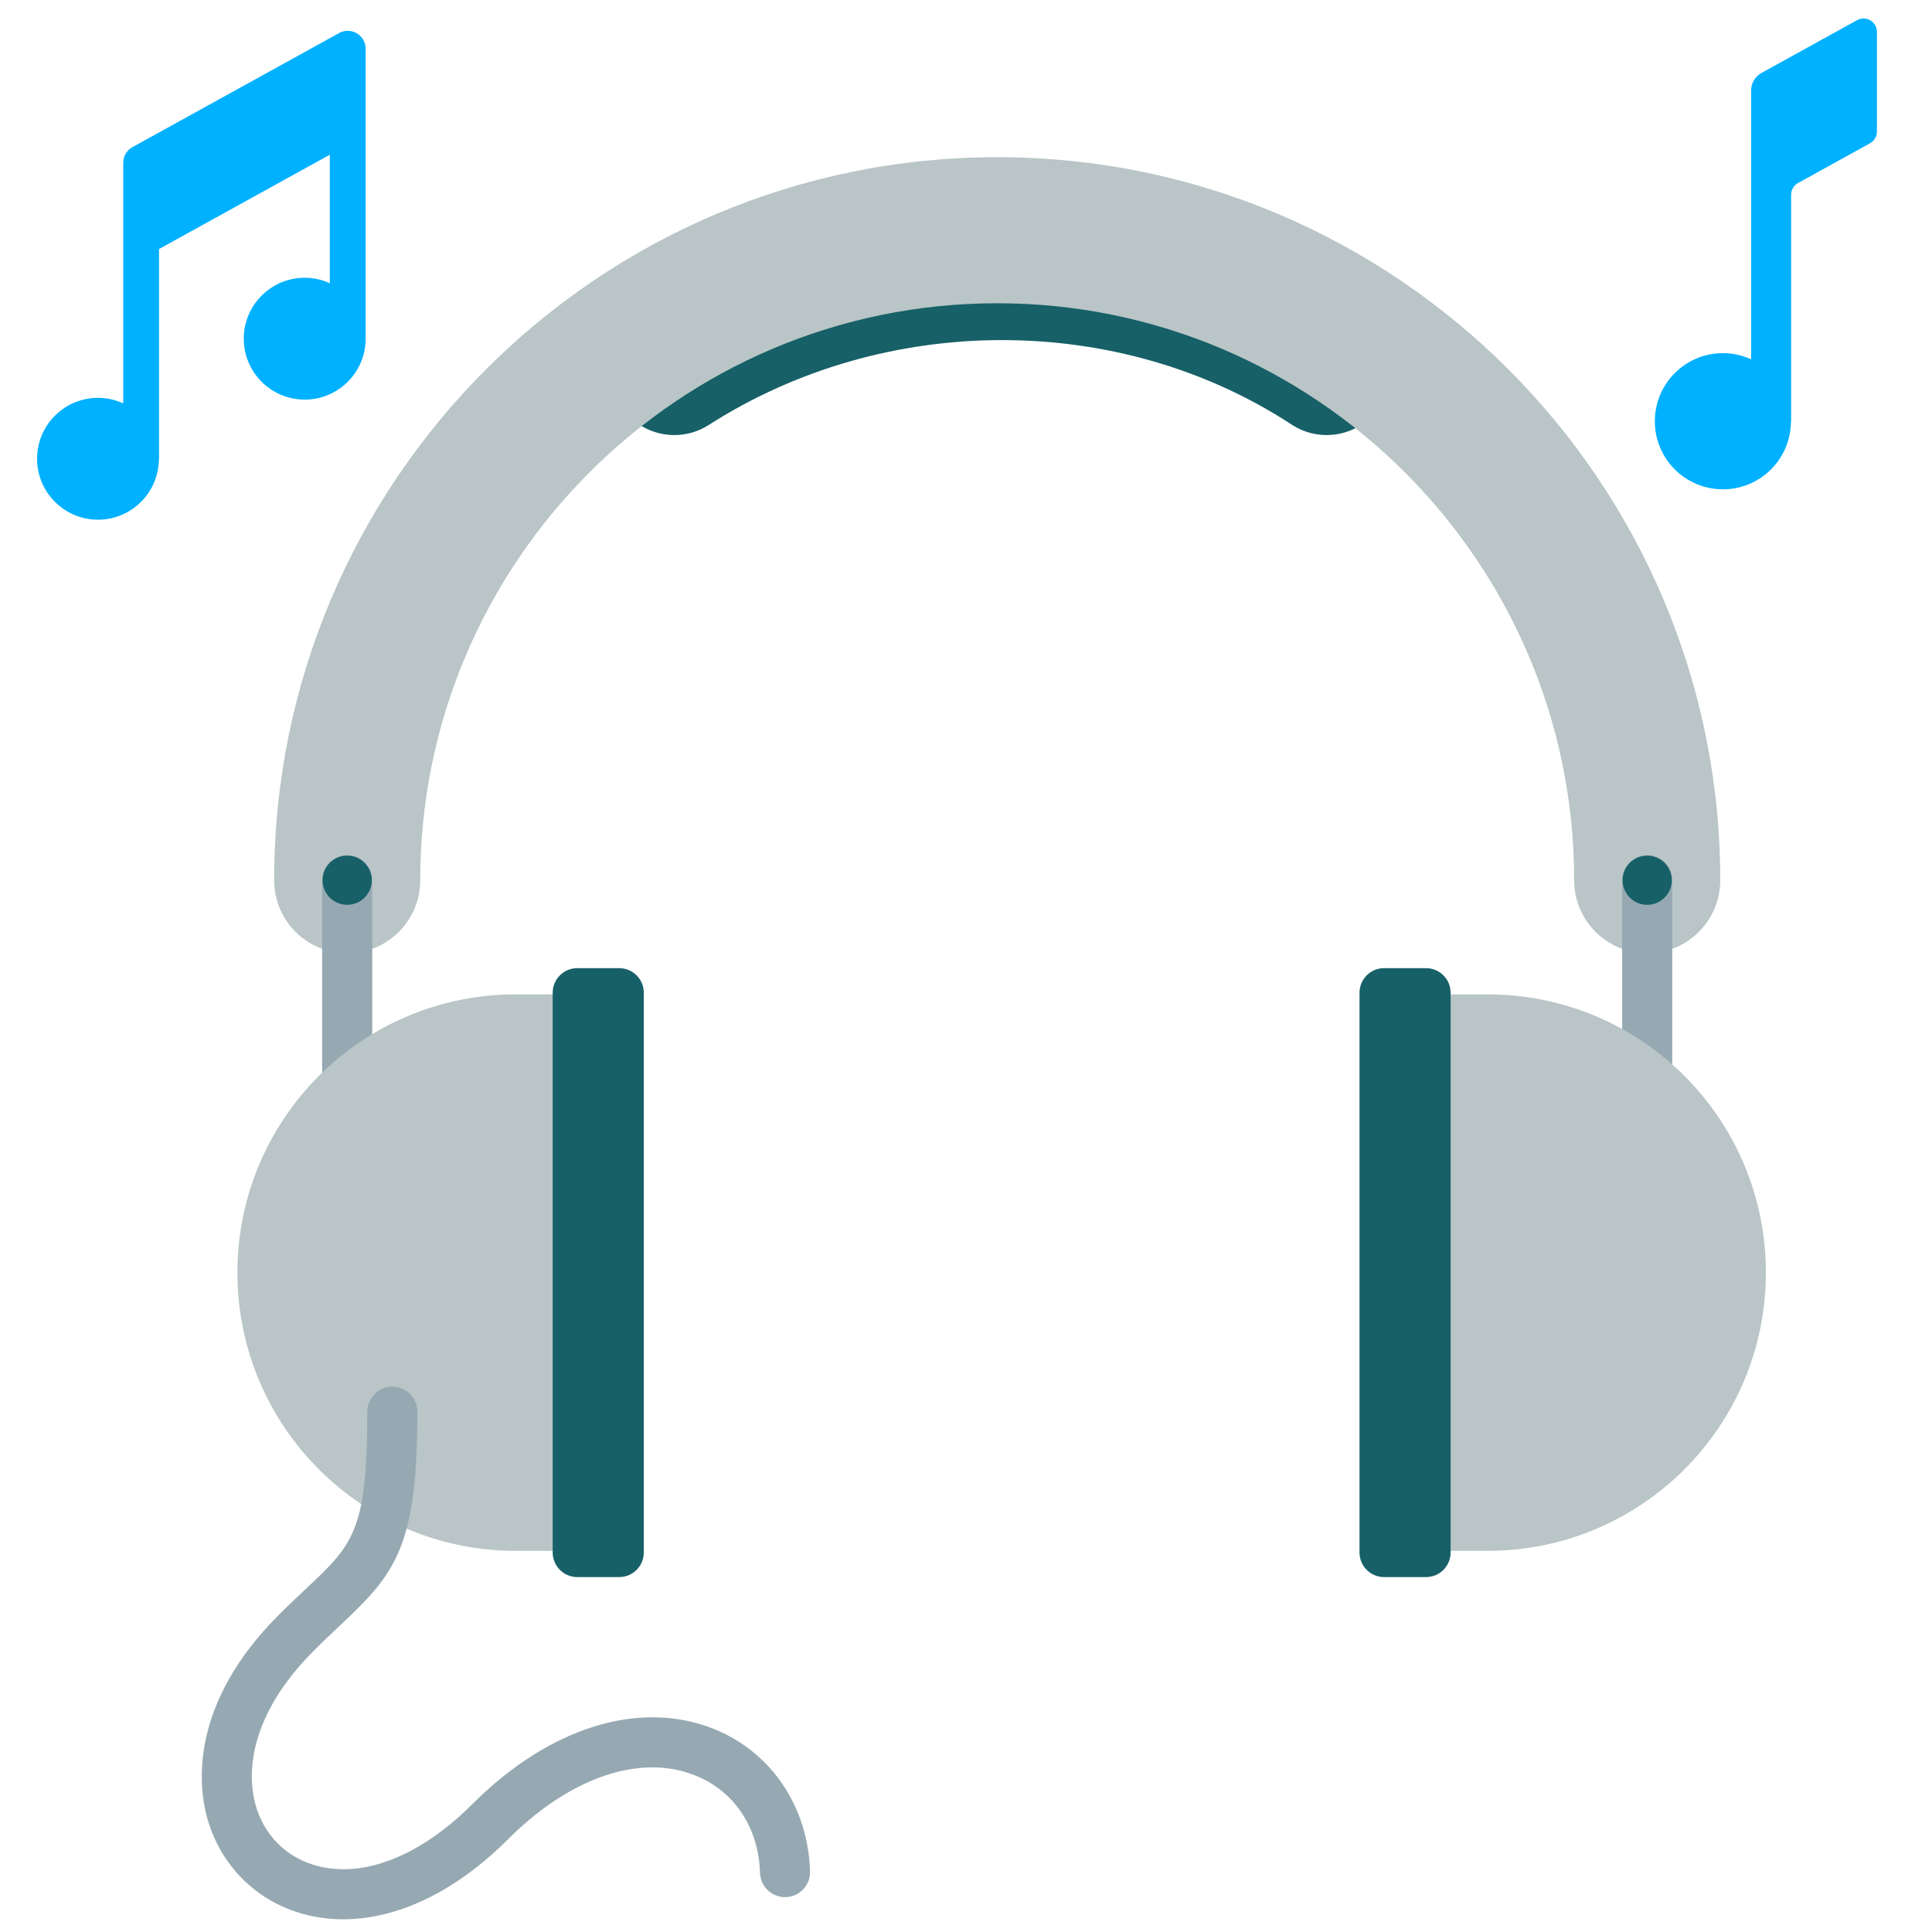 <?xml version="1.0" encoding="iso-8859-1"?>
<!-- Generator: Adobe Illustrator 18.1.1, SVG Export Plug-In . SVG Version: 6.00 Build 0)  -->
<!DOCTYPE svg PUBLIC "-//W3C//DTD SVG 1.1//EN" "http://www.w3.org/Graphics/SVG/1.1/DTD/svg11.dtd">
<svg version="1.1" xmlns="http://www.w3.org/2000/svg" xmlns:xlink="http://www.w3.org/1999/xlink" x="0px" y="0px"
	 viewBox="0 0 512 512" enable-background="new 0 0 512 512" xml:space="preserve">
<g id="Layer_2">
	<path fill="#00B1FF" d="M96.894,12.915c0-1.678-0.886-3.232-2.332-4.085c-1.447-0.853-3.235-0.88-4.705-0.068L35.109,38.986
		c-1.513,0.835-2.451,2.427-2.451,4.154v63.756c-2.039-0.93-4.298-1.462-6.685-1.462c-8.918,0-16.147,7.229-16.147,16.147
		c0,8.918,7.229,16.147,16.147,16.147c8.762,0,15.877-6.983,16.124-15.686c0.017-0.153,0.05-0.292,0.05-0.461V65.988l45.26-24.987
		v34.057c-2.032-0.922-4.282-1.449-6.659-1.449c-8.918,0-16.147,7.229-16.147,16.147c0,8.918,7.229,16.147,16.147,16.147
		c8.918,0,16.147-7.229,16.147-16.147c0-0.092-0.012-0.18-0.014-0.271c0.001-0.046,0.014-0.089,0.014-0.136V12.915z"/>
</g>
<g id="Layer_3">
	<path fill="#00B1FF" d="M492.144,5.346l-25.341,13.99c-1.69,0.933-2.739,2.712-2.739,4.642v71.243
		c-2.279-1.039-4.803-1.633-7.47-1.633c-9.965,0-18.044,8.078-18.044,18.044c0,9.965,8.078,18.043,18.044,18.043
		c9.793,0,17.746-7.807,18.018-17.534c0.019-0.169,0.055-0.323,0.055-0.509V51.603c0-1.292,0.702-2.482,1.833-3.106l19.074-10.53
		c1.131-0.624,1.833-1.814,1.833-3.106V8.452C497.407,5.751,494.509,4.04,492.144,5.346z"/>
</g>
<g id="Layer_4">
	<path fill="#176068" d="M178.715,115.298c-5.569,0-11.02-2.748-14.249-7.785c-5.038-7.86-2.749-18.316,5.111-23.354
		c57.774-37.027,134.635-36.991,191.261,0.083c7.811,5.114,9.997,15.592,4.883,23.403c-5.115,7.811-15.592,9.996-23.403,4.883
		c-45.668-29.901-107.756-29.861-154.498,0.096C184.997,114.434,181.837,115.298,178.715,115.298z"/>
</g>
<g id="Layer_5">
	<path fill="#B9C5C6" d="M436.526,252.625c-10.69,0-19.355-8.666-19.355-19.355c0-84.311-68.592-152.903-152.903-152.903
		S111.364,148.959,111.364,233.27c0,10.69-8.666,19.355-19.355,19.355s-19.356-8.666-19.356-19.355
		c0-105.657,85.958-191.614,191.614-191.614s191.614,85.958,191.614,191.614C455.881,243.959,447.216,252.625,436.526,252.625z"/>
</g>
<g id="Layer_6">
	<path fill="#96A9B2" d="M92.009,360.936c-3.665,0-6.636-2.971-6.636-6.636V233.27c0-3.665,2.971-6.636,6.636-6.636
		s6.636,2.971,6.636,6.636V354.3C98.646,357.965,95.674,360.936,92.009,360.936z M443.161,354.3V233.27
		c0-3.665-2.971-6.636-6.636-6.636s-6.636,2.971-6.636,6.636V354.3c0,3.665,2.971,6.636,6.636,6.636S443.161,357.965,443.161,354.3z
		"/>
</g>
<g id="Layer_7">
	<path fill="#B9C5C6" d="M136.653,263.524c-40.721,0-73.732,33.011-73.732,73.733c0,40.721,33.011,73.732,73.732,73.732h21.888
		v-73.732v-73.733H136.653z"/>
</g>
<g id="Layer_8">
	<path fill="#B9C5C6" d="M394.246,263.524h-21.888v73.733v73.732h21.888c40.721,0,73.732-33.011,73.732-73.732
		C467.978,296.535,434.967,263.524,394.246,263.524z"/>
</g>
<g id="Layer_9">
	<path fill="#96A9B2" d="M90.976,508.633c-3.549,0.001-7.036-0.446-10.426-1.354c-12.688-3.4-22.309-13.065-25.736-25.855
		c-2.185-8.156-4.706-29.688,19.031-53.425c2.688-2.688,5.149-5.001,7.32-7.04c12.419-11.666,16.167-15.188,16.167-46.836
		c0-3.665,2.971-6.636,6.636-6.636s6.636,2.971,6.636,6.636c0,35.957-5.875,42.909-20.352,56.51c-2.1,1.973-4.48,4.209-7.023,6.751
		c-18.846,18.846-17.184,34.674-15.595,40.604c2.218,8.277,8.178,14.28,16.351,16.471c12.449,3.336,27.47-2.63,41.209-16.368
		c20.292-20.293,44.154-27.753,63.826-19.963c15.289,6.057,25.119,20.537,25.656,37.792c0.114,3.663-2.763,6.725-6.426,6.839
		c-3.669,0.105-6.725-2.763-6.839-6.427c-0.375-12.059-6.834-21.728-17.278-25.864c-14.597-5.782-33.122,0.576-49.553,17.008
		C120.792,501.261,105.387,508.633,90.976,508.633z"/>
</g>
<g id="Layer_10">
	<g>
		<g>
			<path fill="#176068" d="M170.616,263.088v5.554V405.87v5.554c0,3.601-2.919,6.52-6.52,6.52h-11.109
				c-3.601,0-6.52-2.919-6.52-6.52v-5.554V268.643v-5.554c0-3.601,2.919-6.52,6.52-6.52h11.109
				C167.697,256.568,170.616,259.487,170.616,263.088z M377.912,256.568h-11.109c-3.601,0-6.52,2.919-6.52,6.52v5.554V405.87v5.554
				c0,3.601,2.919,6.52,6.52,6.52h11.109c3.601,0,6.52-2.919,6.52-6.52v-5.554V268.643v-5.554
				C384.432,259.487,381.513,256.568,377.912,256.568z M436.526,226.749c-3.601,0-6.52,2.919-6.52,6.52s2.919,6.52,6.52,6.52
				c3.601,0,6.52-2.919,6.52-6.52S440.127,226.749,436.526,226.749z M92.009,226.749c-3.601,0-6.52,2.919-6.52,6.52
				s2.919,6.52,6.52,6.52s6.52-2.919,6.52-6.52S95.61,226.749,92.009,226.749z"/>
		</g>
	</g>
</g>
</svg>

